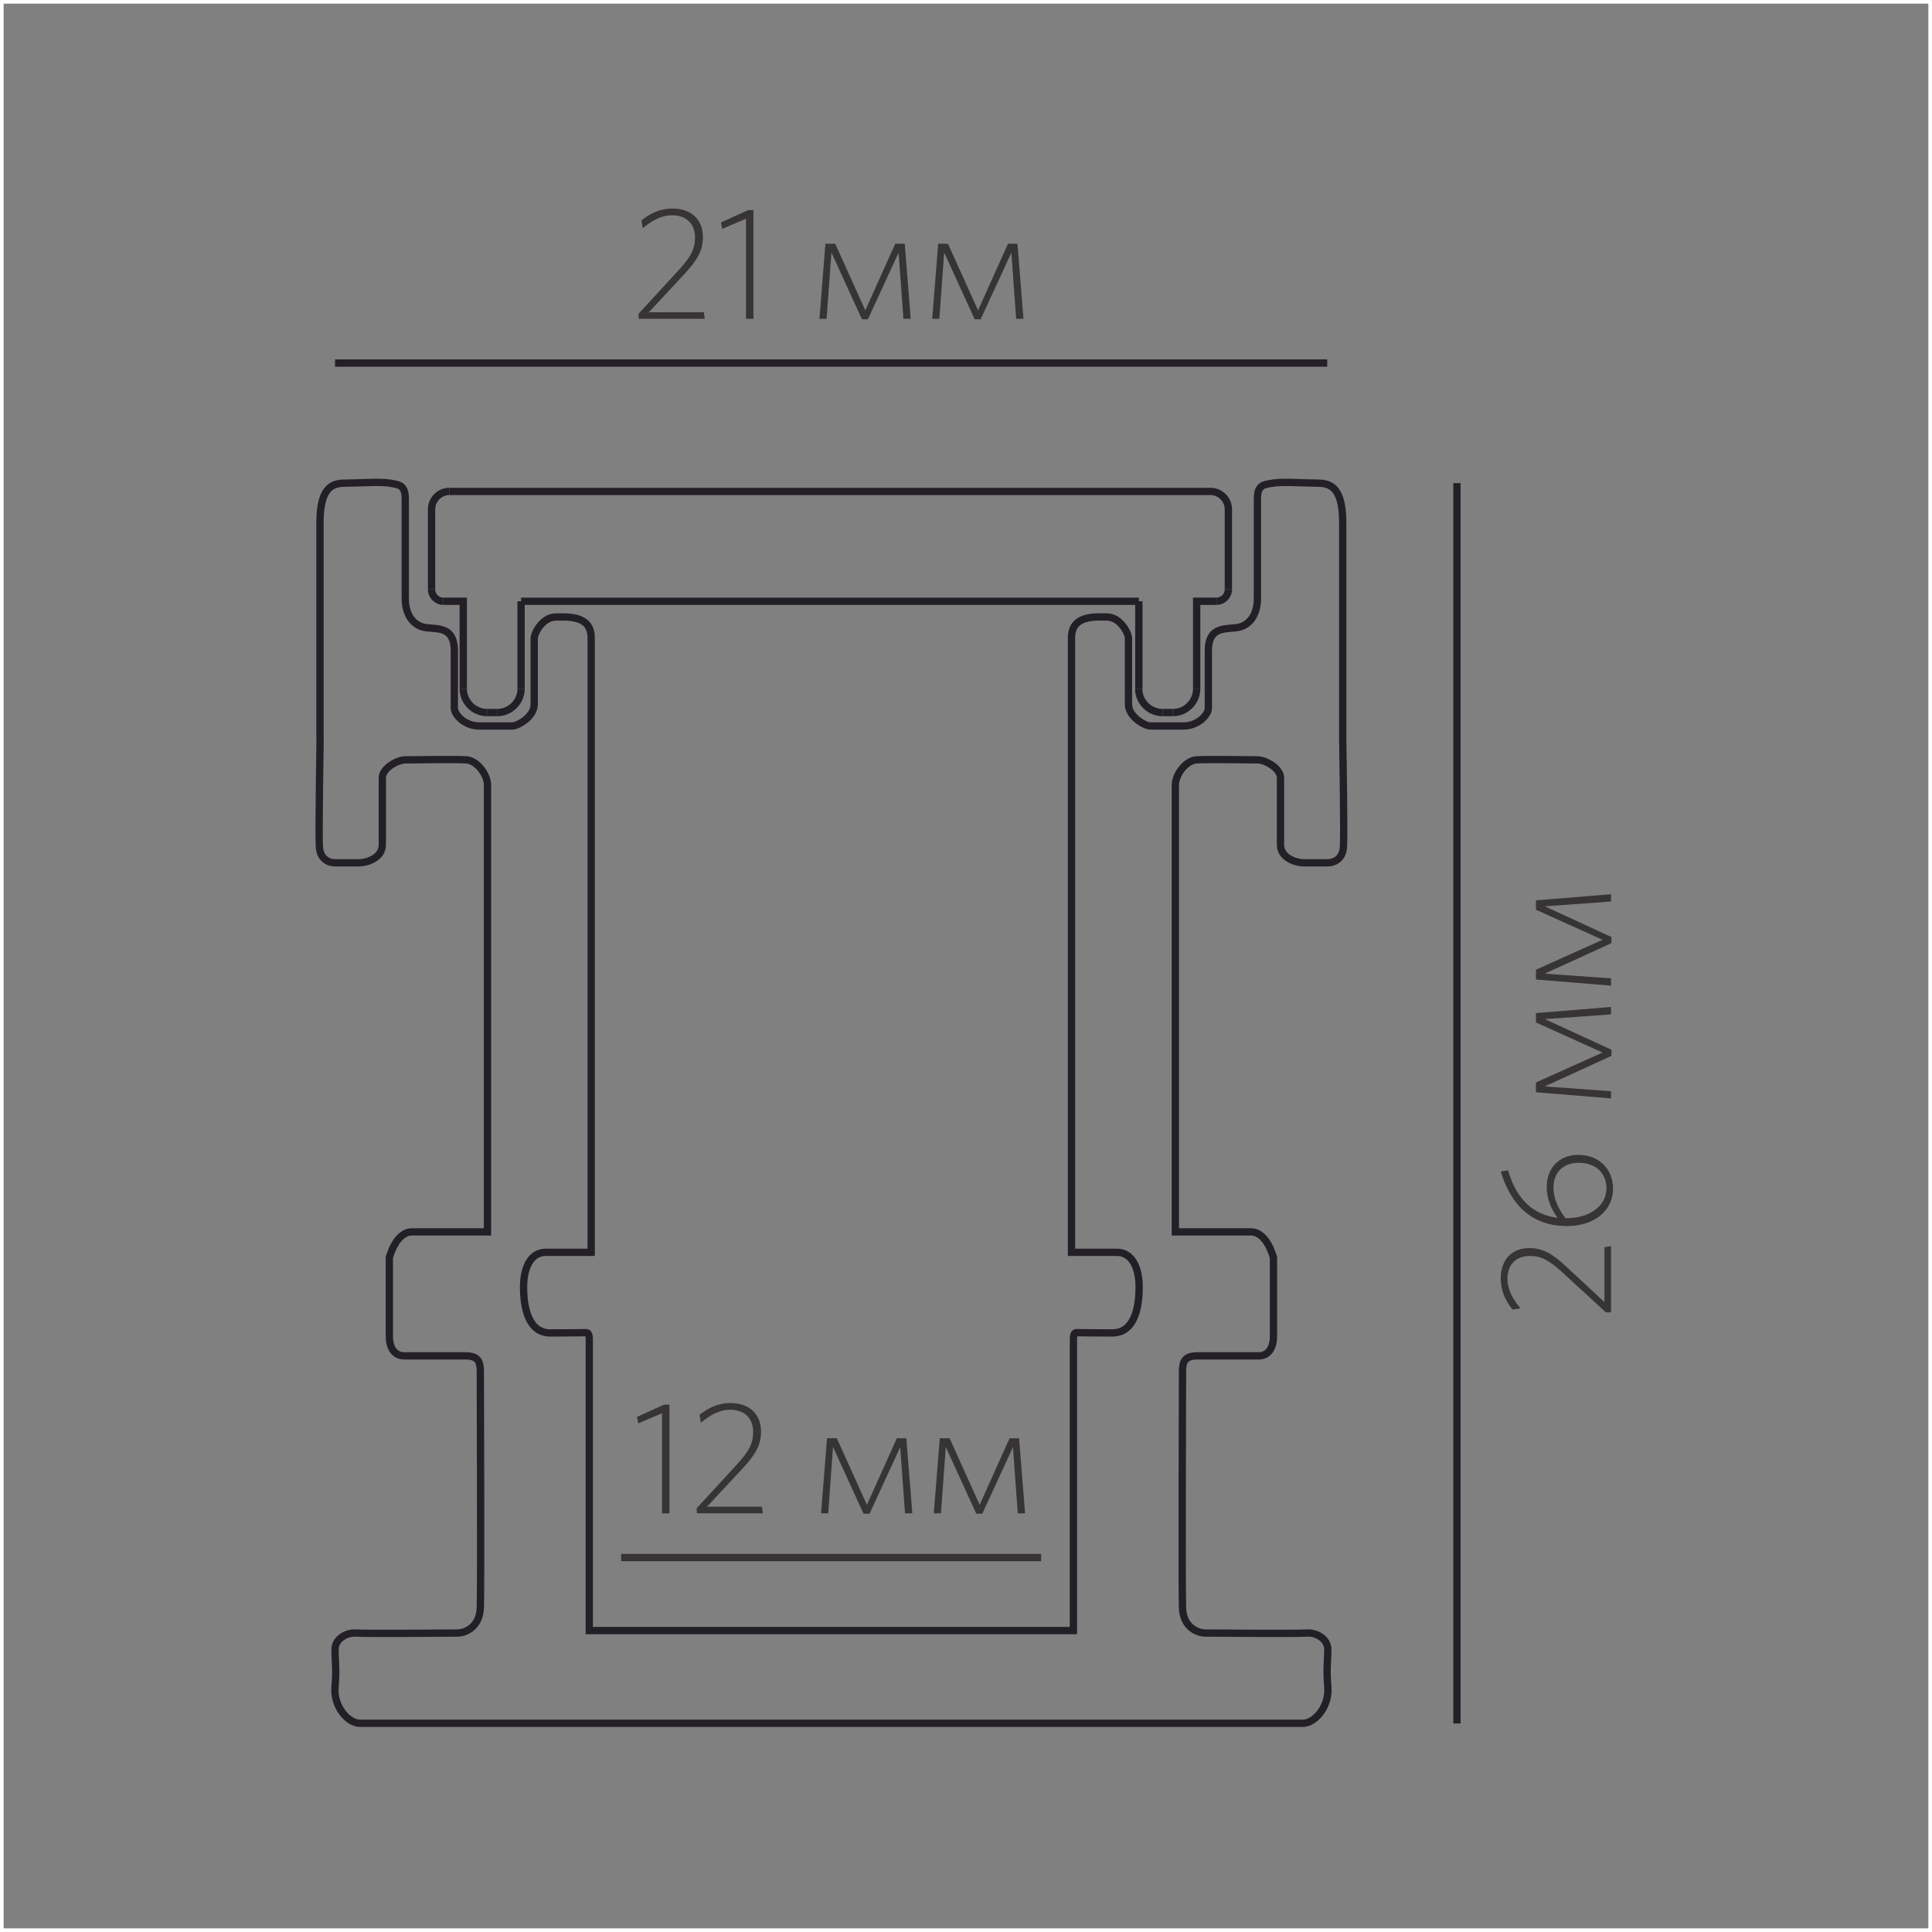 <?xml version="1.0" encoding="UTF-8"?>
<!DOCTYPE svg PUBLIC "-//W3C//DTD SVG 1.1//EN" "http://www.w3.org/Graphics/SVG/1.1/DTD/svg11.dtd">
<!-- Creator: CorelDRAW X6 -->
<svg xmlns="http://www.w3.org/2000/svg" xml:space="preserve" width="132.292mm" height="132.292mm" version="1.1" style="shape-rendering:geometricPrecision; text-rendering:geometricPrecision; image-rendering:optimizeQuality; fill-rule:evenodd; clip-rule:evenodd"
viewBox="0 0 13229 13229"
 xmlns:xlink="http://www.w3.org/1999/xlink">
 <rect x="0" y="0" width="13229" height="13229" fill="#808080" stroke="none"/>
 <defs>
  <style type="text/css">
   <![CDATA[
    .str0 {stroke:#FEFEFE;stroke-width:50}
    .str1 {stroke:#231F27;stroke-width:50}
    .str2 {stroke:#373435;stroke-width:50}
    .fil0 {fill:none}
    .fil2 {fill:none;fill-rule:nonzero}
    .fil1 {fill:#373435;fill-rule:nonzero}
   ]]>
  </style>
 </defs>
 <g id="Слой_x0020_1">
  <rect class="fil0 str0" width="13229" height="13229"/>
  <path class="fil1" d="M11031 8533l-45 7 0 376 -260 -242c-98,-91 -163,-128 -255,-128 -116,0 -195,77 -195,208 0,89 36,157 81,213l54 -9c-50,-59 -89,-126 -89,-202 0,-96 58,-156 152,-156 77,0 130,26 227,115l295 271 35 0 0 -453z"/>
  <path id="1" class="fil1" d="M10326 8014l-50 8c70,227 209,373 455,373 188,0 314,-107 314,-255 0,-132 -93,-232 -237,-232 -132,0 -217,89 -217,221 0,74 26,143 74,210 -170,-21 -283,-131 -339,-325zm311 120c0,-113 73,-172 173,-172 114,0 190,68 190,176 0,118 -114,203 -272,203l-9 0c-47,-62 -82,-131 -82,-208z"/>
  <polygon id="2" class="fil1" points="11031,6895 10517,6937 10517,7001 10973,7207 10517,7412 10517,7479 11031,7521 11031,7472 10577,7439 11034,7230 11034,7188 10578,6978 11031,6946 "/>
  <polygon id="3" class="fil1" points="11031,6123 10517,6165 10517,6229 10973,6435 10517,6640 10517,6707 11031,6749 11031,6699 10577,6667 11034,6458 11034,6416 10578,6206 11031,6173 "/>
  <path class="fil1" d="M4826 2183l-7 -45 -376 0 242 -260c91,-98 128,-163 128,-255 0,-116 -77,-195 -208,-195 -89,0 -157,36 -213,81l9 54c59,-50 126,-89 202,-89 96,0 156,58 156,152 0,77 -26,130 -115,227l-271 295 0 35 453 0z"/>
  <polygon id="1" class="fil1" points="5159,2183 5159,1439 5122,1439 4937,1523 4945,1567 5108,1498 5108,2183 "/>
  <polygon id="2" class="fil1" points="6236,2183 6195,1669 6130,1669 5925,2125 5719,1669 5652,1669 5611,2183 5660,2183 5693,1729 5902,2186 5943,2186 6153,1730 6186,2183 "/>
  <polygon id="3" class="fil1" points="7008,2183 6967,1669 6902,1669 6697,2125 6491,1669 6424,1669 6383,2183 6432,2183 6465,1729 6674,2186 6715,2186 6925,1730 6958,2183 "/>
  <polygon class="fil1" points="4584,10362 4584,9618 4547,9618 4362,9702 4370,9746 4533,9677 4533,10362 "/>
  <path id="1" class="fil1" d="M5224 10362l-7 -45 -376 0 242 -260c91,-98 128,-163 128,-255 0,-116 -77,-195 -208,-195 -89,0 -157,36 -213,81l9 54c59,-50 126,-89 202,-89 96,0 156,58 156,152 0,77 -26,130 -115,227l-271 295 0 35 453 0z"/>
  <polygon id="2" class="fil1" points="6247,10362 6206,9848 6141,9848 5936,10304 5730,9848 5663,9848 5622,10362 5671,10362 5704,9908 5913,10365 5954,10365 6164,9909 6197,10362 "/>
  <polygon id="3" class="fil1" points="7019,10362 6978,9848 6913,9848 6708,10304 6502,9848 6435,9848 6394,10362 6443,10362 6476,9908 6685,10365 6726,10365 6936,9909 6969,10362 "/>
 </g>
 <g id="Слой_x0020_1_0">
  <line class="fil2 str1" x1="2294" y1="2486" x2="9088" y2= "2486" />
  <path class="fil0 str1" d="M2191 5052c0,0 0,-1213 0,-1473 0,-260 97,-271 184,-271 87,0 228,-11 292,0 65,11 108,11 108,108 0,98 0,585 0,682 0,98 43,173 119,195 76,22 217,-22 217,163 0,184 0,349 0,393 0,43 68,122 171,122 103,0 192,0 227,0 35,0 149,-62 149,-149 0,-87 0,-417 0,-452 0,-35 57,-143 145,-145 88,-1 245,-12 245,142 0,154 0,4208 0,4208 0,0 -214,0 -311,0 -98,0 -152,97 -152,238 0,141 33,314 184,314 152,0 222,-2 239,-2 16,0 27,3 27,48 0,46 0,1992 0,1992 1105,0 2210,0 3315,0 0,0 0,-1946 0,-1992 0,-46 11,-48 27,-48 16,0 87,2 239,2 152,0 184,-173 184,-314 0,-141 -54,-238 -152,-238 -97,0 -311,0 -311,0 0,0 0,-4054 0,-4208 0,-154 157,-144 245,-142 88,1 145,110 145,145 0,35 0,366 0,452 0,87 114,149 149,149 35,0 125,0 227,0 103,0 171,-79 171,-122 0,-43 0,-208 0,-393 0,-184 141,-141 217,-163 76,-22 119,-97 119,-195 0,-98 0,-585 0,-682 0,-98 43,-97 108,-108 65,-11 206,0 292,0 87,0 184,11 184,271 0,260 0,1473 0,1473 0,0 11,665 5,748 -6,83 -65,108 -108,108 -43,0 -129,0 -167,0 -38,0 -156,-27 -156,-124 0,-97 0,-387 0,-457 0,-70 -108,-124 -156,-124 -48,0 -344,-5 -419,0 -75,5 -145,102 -145,172 0,70 0,3060 0,3060 0,0 403,0 516,0 113,0 156,177 156,177 0,0 0,462 0,538 0,75 -32,134 -102,134 -70,0 -333,0 -419,0 -86,0 -102,38 -102,108 0,70 -5,1479 0,1618 5,140 113,172 156,172 43,0 629,5 694,0 65,-5 145,38 145,113 0,75 -11,129 0,258 11,129 -86,247 -172,247 -2151,0 -4303,0 -6454,0 -86,0 -183,-118 -172,-247 11,-129 0,-183 0,-258 0,-75 81,-118 145,-113 65,5 651,0 694,0 43,0 150,-32 156,-172 5,-140 0,-1549 0,-1618 0,-70 -16,-108 -102,-108 -86,0 -350,0 -419,0 -70,0 -102,-59 -102,-134 0,-75 0,-538 0,-538 0,0 43,-177 156,-177 113,0 516,0 516,0 0,0 0,-2990 0,-3060 0,-70 -70,-167 -145,-172 -75,-5 -371,0 -419,0 -48,0 -156,54 -156,124 0,70 0,360 0,457 0,97 -118,124 -156,124 -38,0 -124,0 -167,0 -43,0 -102,-24 -108,-108 -6,-83 5,-748 5,-748"/>
  <path class="fil0 str1" d="M3077 3365c1737,0 3475,0 5212,0 67,0 122,55 122,122"/>
  <line class="fil0 str1" x1="8411" y1="3487" x2="8411" y2= "4036" />
  <path class="fil0 str1" d="M8411 4036c0,45 -37,81 -81,81"/>
  <polyline class="fil0 str1" points="8330,4117 8194,4117 8194,4716 "/>
  <path class="fil0 str1" d="M8194 4716c0,89 -73,163 -162,163"/>
  <line class="fil0 str1" x1="8031" y1="4879" x2="7960" y2= "4879" />
  <path class="fil0 str1" d="M7960 4879c-89,0 -163,-73 -163,-163"/>
  <line class="fil0 str1" x1="7798" y1="4716" x2="7798" y2= "4117" />
  <path class="fil0 str1" d="M7798 4117c-1410,0 -2820,0 -4230,0"/>
  <line class="fil0 str1" x1="3568" y1="4117" x2="3568" y2= "4716" />
  <path class="fil0 str1" d="M3568 4716c0,89 -73,163 -163,163"/>
  <line class="fil0 str1" x1="3406" y1="4879" x2="3335" y2= "4879" />
  <path class="fil0 str1" d="M3335 4879c-89,0 -163,-73 -163,-163"/>
  <polyline class="fil0 str1" points="3172,4716 3172,4117 3036,4117 "/>
  <path class="fil0 str1" d="M3036 4117c-45,0 -81,-37 -81,-81"/>
  <line class="fil0 str1" x1="2955" y1="4036" x2="2955" y2= "3487" />
  <path class="fil0 str1" d="M2955 3487c0,-67 55,-122 122,-122"/>
  <line class="fil0 str1" x1="9976" y1="11801" x2="9976" y2= "3308" />
  <line class="fil0 str2" x1="4253" y1="10665" x2="7129" y2= "10665" />
 </g>
</svg>
